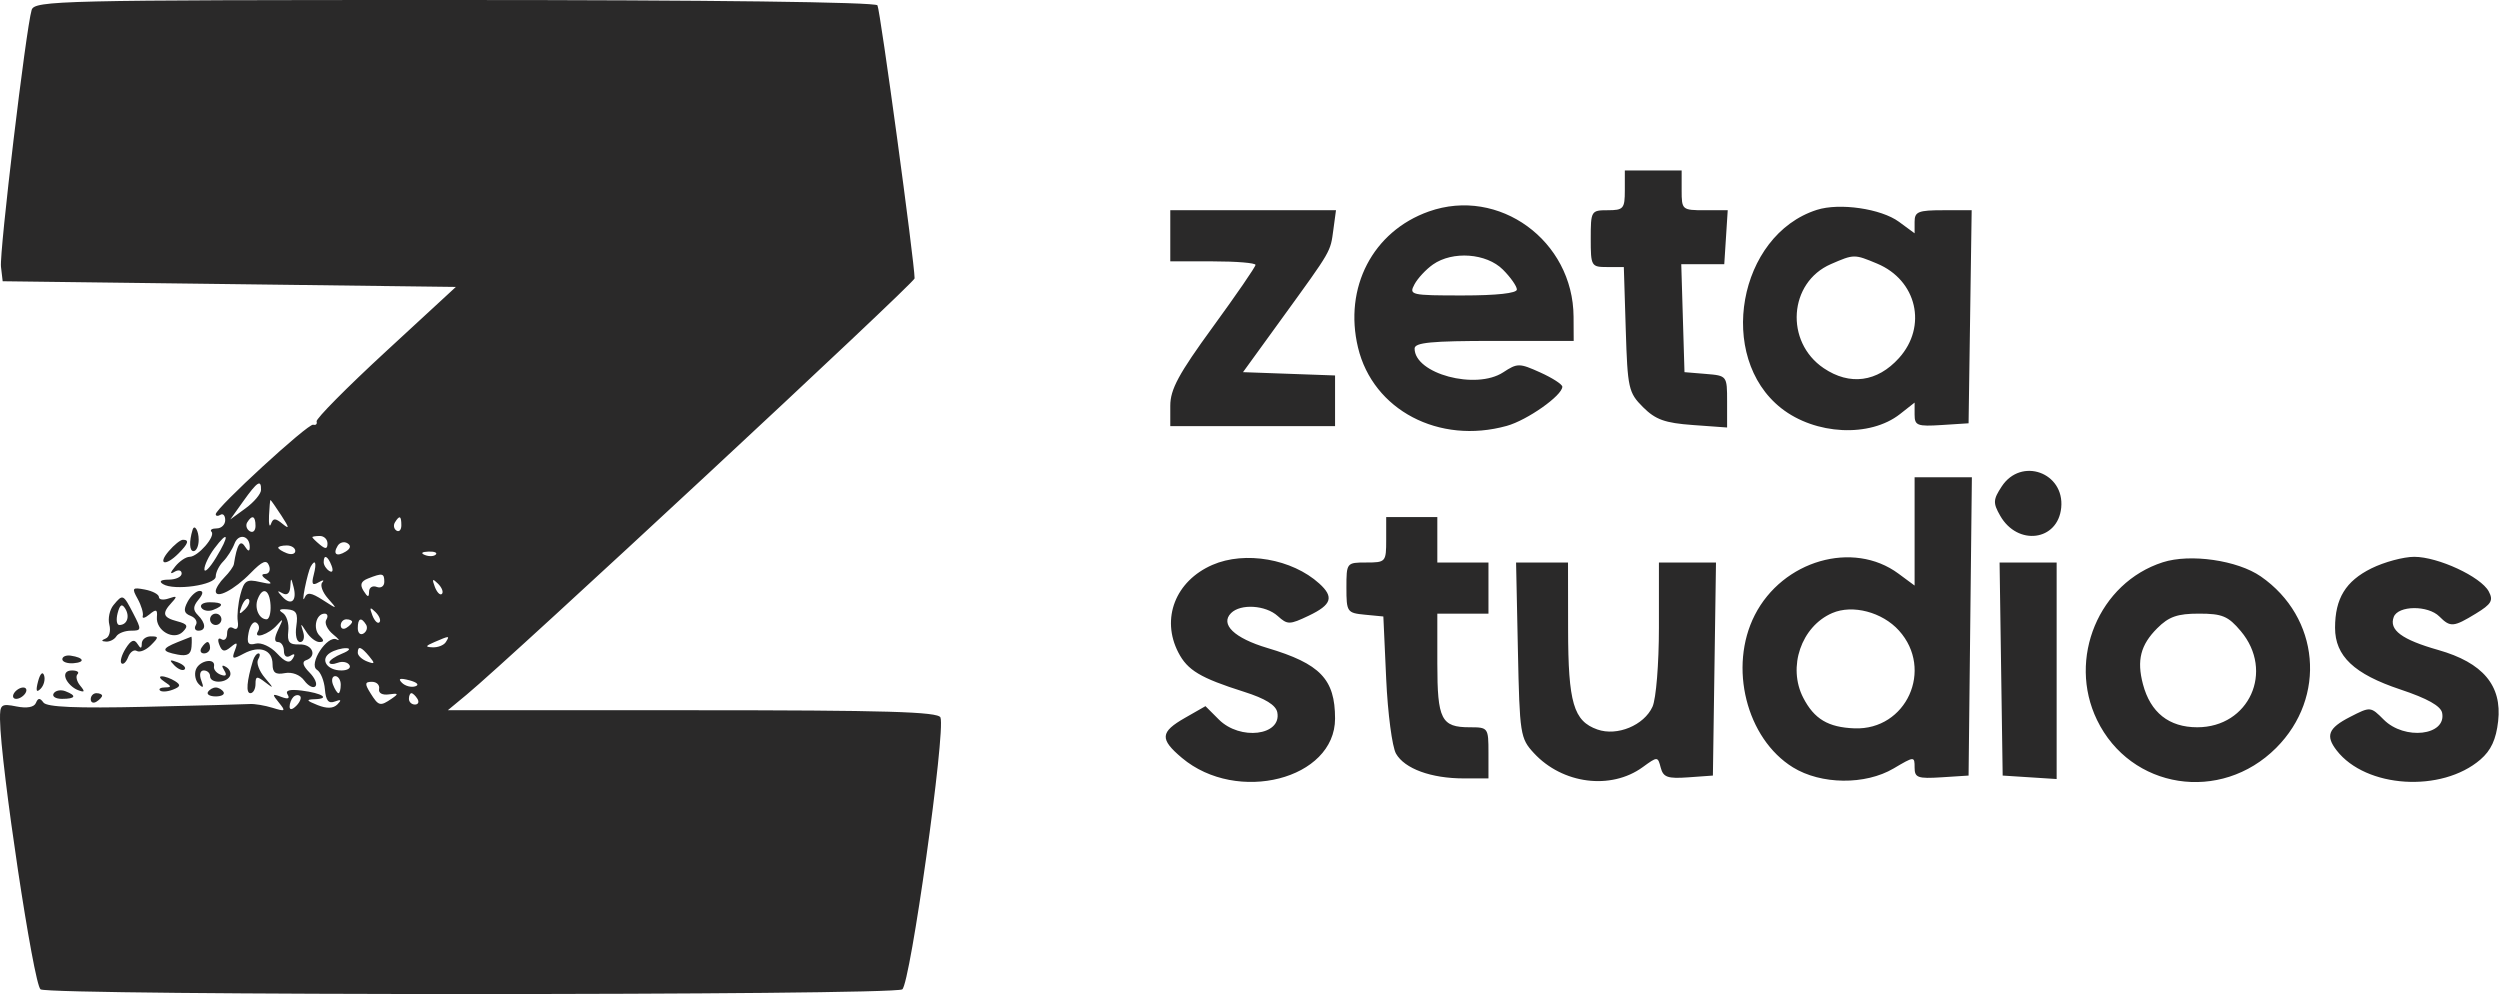 <svg xmlns="http://www.w3.org/2000/svg" width="440" height="175" viewBox="0 0 440 175" fill="none"><path fill-rule="evenodd" clip-rule="evenodd" d="M5.57 1.75C4.577 5.003 -0.126 44.391 0.173 46.955L0.47 49.5L40.352 50L80.233 50.5L67.852 61.92C61.042 68.201 55.582 73.714 55.72 74.17C55.857 74.627 55.588 74.887 55.122 74.75C54.236 74.489 37.97 89.428 37.97 90.503C37.97 90.841 38.345 90.886 38.803 90.603C39.262 90.32 39.637 90.743 39.637 91.544C39.637 92.345 38.962 93 38.137 93C37.312 93 36.9 93.263 37.221 93.585C38.003 94.366 34.833 98 33.37 98C32.735 98 31.597 98.761 30.842 99.692C29.91 100.842 29.871 101.143 30.72 100.633C31.408 100.22 31.97 100.359 31.97 100.941C31.97 101.523 30.958 102.007 29.72 102.015C28.294 102.025 27.911 102.311 28.674 102.796C30.604 104.023 37.97 102.969 37.97 101.466C37.97 100.738 38.558 99.548 39.276 98.821C39.994 98.095 40.891 96.684 41.269 95.687C41.988 93.789 43.981 94.251 43.955 96.309C43.944 97.121 43.67 97.075 43.093 96.165C42.29 94.898 41.704 95.846 41.165 99.286C41.097 99.718 40.35 100.762 39.506 101.607C38.661 102.452 37.97 103.547 37.97 104.04C37.97 105.501 41.212 103.822 44.105 100.862C46.187 98.732 46.923 98.436 47.352 99.554C47.658 100.349 47.359 101.007 46.689 101.015C45.91 101.025 46.011 101.397 46.97 102.046C48.087 102.802 47.779 102.901 45.764 102.433C43.407 101.886 42.961 102.173 42.311 104.653C41.9 106.219 41.692 108.337 41.848 109.359C42.021 110.485 41.706 110.955 41.051 110.55C40.446 110.176 39.97 110.595 39.97 111.5C39.97 112.39 39.525 112.843 38.981 112.507C38.411 112.155 38.249 112.564 38.598 113.474C39.071 114.706 39.511 114.796 40.61 113.884C41.749 112.939 41.888 113.051 41.341 114.475C40.748 116.021 40.935 116.089 42.897 115.039C45.72 113.529 47.97 114.359 47.97 116.911C47.97 118.395 48.506 118.782 50.129 118.469C51.405 118.224 52.804 118.758 53.548 119.775C54.24 120.722 55.122 121.181 55.507 120.796C55.893 120.411 55.419 119.306 54.455 118.342C53.33 117.218 53.109 116.454 53.836 116.211C55.891 115.526 55.017 113.34 52.72 113.421C50.913 113.484 50.523 113.022 50.74 111.071C50.888 109.736 50.444 108.293 49.752 107.866C48.922 107.352 49.186 107.141 50.53 107.242C52.166 107.365 52.485 107.945 52.154 110.198C51.92 111.794 52.209 113 52.825 113C53.42 113 53.662 112.213 53.363 111.25C52.845 109.583 52.873 109.583 53.944 111.25C54.563 112.213 55.587 113 56.22 113C57.07 113 57.077 112.707 56.248 111.878C55.017 110.647 55.623 108 57.136 108C57.66 108 57.791 108.48 57.429 109.067C57.066 109.653 57.602 110.811 58.62 111.641C59.637 112.47 59.927 112.876 59.264 112.542C57.596 111.704 54.216 116.916 55.794 117.891C56.436 118.288 57.061 119.834 57.185 121.329C57.349 123.308 57.825 123.887 58.94 123.463C60.04 123.045 60.166 123.188 59.39 123.971C58.658 124.709 57.528 124.749 55.89 124.094C53.896 123.297 53.807 123.116 55.387 123.063C58.198 122.97 56.739 122.002 53.091 121.541C50.977 121.273 50.163 121.503 50.619 122.241C51.066 122.964 50.681 123.103 49.493 122.647C47.898 122.035 47.85 122.153 49.079 123.651C50.338 125.186 50.233 125.274 47.97 124.576C46.595 124.153 44.795 123.852 43.97 123.909C43.145 123.966 34.82 124.187 25.47 124.4C13.457 124.674 8.228 124.452 7.644 123.644C7.03 122.794 6.691 122.812 6.324 123.711C6.012 124.474 4.745 124.705 2.9 124.336C0.199 123.796 -0.027 123.975 0.002 126.625C0.091 134.552 5.922 173.354 7.141 174.127C8.877 175.227 157.062 175.228 158.797 174.128C160.196 173.241 166.455 128.706 165.522 126.275C165.136 125.269 155.933 125 121.925 125H78.817L82.139 122.25C90.009 115.736 160.97 49.795 160.97 48.996C160.97 46.233 154.914 1.718 154.432 0.938C154.079 0.368 124.895 0 79.978 0C10.493 0 6.073 0.104 5.57 1.75ZM285.97 33.5C285.97 36.722 285.732 37 282.97 37C280.037 37 279.97 37.111 279.97 42C279.97 46.855 280.054 47 282.882 47H285.793L286.132 57.98C286.452 68.367 286.616 69.105 289.176 71.663C291.368 73.853 293.028 74.449 297.926 74.803L303.97 75.24V70.681C303.97 66.133 303.96 66.12 300.22 65.81L296.47 65.5L296.186 56L295.902 46.5H299.686H303.47L303.775 41.75L304.08 37H300.025C296.057 37 295.97 36.925 295.97 33.5V30H290.97H285.97V33.5ZM251.47 37.222C241.615 40.716 236.475 50.599 239.012 61.175C241.648 72.161 253.253 78.271 265.189 74.956C268.795 73.955 274.97 69.603 274.97 68.063C274.97 67.645 273.222 66.516 271.086 65.553C267.404 63.892 267.066 63.891 264.567 65.528C259.761 68.678 248.97 65.783 248.97 61.345C248.97 60.282 251.909 60 262.97 60H276.97L276.948 55.75C276.879 42.352 263.808 32.847 251.47 37.222ZM319.761 36.937C305.904 41.377 302.057 62.844 313.505 71.849C319.495 76.561 329.114 77.034 334.4 72.877L336.97 70.855V72.982C336.97 74.896 337.446 75.079 341.72 74.805L346.47 74.5L346.742 55.75L347.014 37H341.992C337.612 37 336.97 37.259 336.97 39.03V41.06L334.22 39.038C331.073 36.724 323.748 35.66 319.761 36.937ZM205.97 41.5V46H213.47C217.595 46 220.97 46.279 220.97 46.62C220.97 46.961 217.595 51.872 213.47 57.532C207.442 65.803 205.97 68.528 205.97 71.412V75H220.47H234.97V70.54V66.081L226.87 65.79L218.77 65.5L225.667 55.983C234.433 43.887 234.136 44.401 234.676 40.395L235.133 37H220.552H205.97V41.5ZM252.2 46.551C250.982 47.404 249.516 48.979 248.943 50.051C247.943 51.92 248.293 52 257.435 52C263.401 52 266.97 51.609 266.97 50.955C266.97 50.38 265.865 48.805 264.515 47.455C261.62 44.559 255.668 44.122 252.2 46.551ZM322.229 46.487C314.814 49.71 314.096 60.153 320.97 64.798C325.566 67.904 330.402 67.254 334.22 63.019C339.253 57.436 337.374 49.32 330.371 46.394C326.352 44.715 326.305 44.715 322.229 46.487ZM352.303 85.615C350.782 87.936 350.751 88.515 352.029 90.761C355.098 96.15 362.199 95.219 362.774 89.353C363.382 83.15 355.712 80.412 352.303 85.615ZM336.97 93.53V103.06L334.124 100.955C326.141 95.054 313.751 98.629 308.842 108.251C304.193 117.363 307.355 129.984 315.555 135.053C320.495 138.105 328.285 138.192 333.273 135.249C336.93 133.091 336.97 133.089 336.97 135.089C336.97 136.876 337.52 137.074 341.72 136.805L346.47 136.5L346.76 110.25L347.05 84H342.01H336.97V93.53ZM42.819 88.212L40.532 91.424L43.22 89.462C44.698 88.383 45.921 86.938 45.939 86.25C45.988 84.302 45.291 84.74 42.819 88.212ZM47.347 90.751C47.279 92.263 47.435 92.919 47.694 92.208C48.078 91.153 48.453 91.153 49.742 92.208C50.978 93.221 50.932 92.905 49.53 90.75C48.545 89.238 47.679 88 47.605 88.001C47.531 88.001 47.414 89.239 47.347 90.751ZM43.513 91.931C43.196 92.443 43.395 93.144 43.954 93.49C44.513 93.835 44.97 93.416 44.97 92.559C44.97 90.802 44.37 90.544 43.513 91.931ZM69.513 91.931C69.196 92.443 69.32 93.098 69.787 93.387C70.254 93.676 70.637 93.257 70.637 92.456C70.637 90.77 70.321 90.623 69.513 91.931ZM243.97 95C243.97 98.905 243.887 99 240.47 99C236.996 99 236.97 99.033 236.97 103.437C236.97 107.711 237.089 107.885 240.22 108.187L243.47 108.5L243.97 119.5C244.245 125.55 245.023 131.465 245.699 132.645C247.218 135.295 251.883 137 257.619 137H261.97V132.5C261.97 128.076 261.914 128 258.67 128C253.664 128 252.97 126.636 252.97 116.8V108H257.47H261.97V103.5V99H257.47H252.97V95V91H248.47H243.97V95ZM33.893 93.25C33.26 95.319 33.334 97 34.058 97C34.56 97 34.97 96.1 34.97 95C34.97 93.392 34.222 92.176 33.893 93.25ZM37.72 96.536C36.758 97.823 35.972 99.467 35.974 100.188C35.976 100.91 36.9 99.987 38.028 98.137C40.435 94.189 40.239 93.168 37.72 96.536ZM54.97 94.544C54.97 94.66 55.57 95.253 56.303 95.862C57.3 96.689 57.637 96.635 57.637 95.651C57.637 94.926 57.037 94.333 56.303 94.333C55.57 94.333 54.97 94.428 54.97 94.544ZM29.702 97C27.685 99.356 29.111 99.716 31.399 97.429C33.138 95.689 33.364 95 32.192 95C31.764 95 30.644 95.9 29.702 97ZM59.439 96.05C58.521 97.536 59.251 98.062 60.856 97.071C61.715 96.539 61.818 96.024 61.146 95.609C60.575 95.256 59.807 95.455 59.439 96.05ZM48.97 96.393C48.97 96.609 49.645 97.045 50.47 97.362C51.295 97.678 51.97 97.501 51.97 96.969C51.97 96.436 51.295 96 50.47 96C49.645 96 48.97 96.177 48.97 96.393ZM74.783 97.683C75.504 97.972 76.367 97.936 76.699 97.604C77.031 97.272 76.441 97.036 75.387 97.079C74.222 97.127 73.985 97.364 74.783 97.683ZM56.97 98.941C56.97 99.459 57.415 100.157 57.959 100.493C58.525 100.843 58.693 100.442 58.352 99.552C57.687 97.82 56.97 97.503 56.97 98.941ZM213.385 99.421C206.876 102.255 204.301 108.871 207.385 114.835C209.007 117.972 211.256 119.318 218.958 121.76C222.701 122.947 224.561 124.098 224.807 125.38C225.59 129.471 218.25 130.371 214.521 126.641L212.162 124.283L208.566 126.338C204.178 128.846 204.082 130.075 208.015 133.385C217.743 141.57 234.97 137.151 234.97 126.47C234.97 119.531 232.37 116.819 223.058 114.045C217.233 112.31 214.697 109.873 216.667 107.903C218.351 106.219 222.754 106.495 224.879 108.418C226.601 109.976 226.961 109.972 230.346 108.358C234.387 106.431 234.824 105.083 232.183 102.693C227.402 98.366 219.119 96.925 213.385 99.421ZM380.655 98.959C369.409 102.567 363.842 115.906 369.072 126.711C374.983 138.922 390.837 141.396 400.602 131.632C409.538 122.695 408.281 108.645 397.902 101.453C393.794 98.606 385.494 97.406 380.655 98.959ZM417.366 100.033C412.841 102.273 410.97 105.332 410.97 110.491C410.97 115.472 414.311 118.627 422.47 121.348C427.23 122.936 429.582 124.256 429.818 125.472C430.596 129.464 423.202 130.323 419.545 126.666C417.216 124.337 417.204 124.336 413.591 126.19C409.779 128.146 409.247 129.483 411.252 132.075C416.381 138.707 429.726 139.555 436.552 133.683C438.421 132.075 439.312 130.147 439.675 126.921C440.381 120.658 436.989 116.628 429.133 114.397C422.715 112.574 420.422 110.87 421.302 108.578C422.08 106.551 427.327 106.5 429.327 108.5C431.263 110.436 431.814 110.393 435.752 107.991C438.496 106.319 438.868 105.678 438.019 104.092C436.633 101.501 429.094 98 424.904 98.001C423.015 98.001 419.623 98.916 417.366 100.033ZM54.667 99.75C54.436 100.162 53.977 101.85 53.648 103.5C53.319 105.15 53.301 105.915 53.61 105.2C54.05 104.18 54.738 104.267 56.82 105.605C59.438 107.289 59.449 107.286 57.718 105.324C56.754 104.231 56.304 102.965 56.718 102.509C57.132 102.052 56.837 102.047 56.062 102.496C54.982 103.123 54.786 102.812 55.219 101.156C55.775 99.028 55.486 98.291 54.667 99.75ZM267.15 114.422C267.458 129.271 267.563 129.946 269.97 132.551C274.992 137.988 283.518 139.086 289.116 135.018C291.736 133.113 291.767 133.114 292.288 135.108C292.731 136.802 293.503 137.073 297.142 136.811L301.47 136.5L301.742 117.75L302.014 99H296.992H291.97V110.453C291.97 116.835 291.47 123.004 290.84 124.385C289.348 127.66 284.62 129.615 281.148 128.394C276.945 126.915 276.001 123.69 275.985 110.75L275.97 99H271.4H266.829L267.15 114.422ZM352.198 117.75L352.47 136.5L357.22 136.805L361.97 137.11V118.055V99H356.948H351.926L352.198 117.75ZM64.757 101.821C63.519 102.312 63.306 102.917 63.991 104C64.721 105.155 64.943 105.188 64.955 104.143C64.963 103.397 65.57 103.016 66.303 103.298C67.037 103.579 67.637 103.177 67.637 102.405C67.637 100.87 67.316 100.805 64.757 101.821ZM51.086 103.309C51.013 104.45 50.508 104.857 49.72 104.412C48.728 103.852 48.724 103.981 49.703 105.037C51.236 106.69 52.304 105.765 51.674 103.328C51.224 101.585 51.197 101.584 51.086 103.309ZM76.534 103.293C76.91 104.279 77.469 104.834 77.777 104.526C78.085 104.219 77.778 103.412 77.094 102.733C76.106 101.753 75.992 101.868 76.534 103.293ZM24.226 105.397C24.869 106.554 25.274 107.914 25.126 108.419C24.978 108.925 25.51 108.797 26.308 108.134C27.479 107.162 27.732 107.248 27.615 108.577C27.403 110.986 30.567 112.803 32.175 111.195C33.189 110.181 32.999 109.82 31.203 109.351C28.657 108.685 28.443 107.968 30.22 106.053C31.24 104.953 31.149 104.819 29.72 105.321C28.757 105.66 27.97 105.554 27.97 105.085C27.97 104.617 26.865 104.022 25.513 103.764C23.274 103.335 23.16 103.48 24.226 105.397ZM33.023 105.9C32.246 107.352 32.371 107.94 33.552 108.393C34.401 108.719 34.817 109.439 34.474 109.993C34.132 110.547 34.329 111 34.911 111C36.305 111 36.258 109.688 34.812 108.242C33.936 107.366 33.965 106.711 34.935 105.542C35.759 104.55 35.827 104 35.128 104C34.53 104 33.583 104.855 33.023 105.9ZM45.35 105.452C44.739 107.044 45.606 109 46.923 109C47.383 109 47.694 107.875 47.614 106.501C47.455 103.749 46.223 103.178 45.35 105.452ZM19.974 106.495C19.292 107.317 18.964 108.87 19.246 109.947C19.527 111.023 19.243 112.115 18.614 112.373C17.788 112.712 17.801 112.864 18.661 112.921C19.316 112.964 20.13 112.55 20.47 112C20.81 111.45 21.973 111 23.055 111C24.918 111 24.94 110.842 23.47 108C21.677 104.533 21.622 104.51 19.974 106.495ZM42.534 106.707C41.992 108.132 42.106 108.247 43.094 107.267C43.778 106.588 44.085 105.781 43.777 105.474C43.469 105.166 42.91 105.721 42.534 106.707ZM20.702 107.915C20.403 109.062 20.539 110 21.005 110C22.367 110 22.903 108.51 22.043 107.118C21.463 106.179 21.1 106.396 20.702 107.915ZM35.443 106.956C35.768 107.482 36.695 107.659 37.502 107.349C39.569 106.556 39.326 106 36.911 106C35.779 106 35.118 106.43 35.443 106.956ZM65.534 108.293C65.91 109.279 66.469 109.834 66.777 109.526C67.085 109.219 66.778 108.412 66.094 107.733C65.106 106.753 64.992 106.868 65.534 108.293ZM322.47 107.899C317.018 110.257 314.576 117.405 317.375 122.816C319.307 126.553 321.761 128.015 326.393 128.19C335.521 128.533 340.391 117.826 334.22 110.981C331.283 107.723 326.05 106.35 322.47 107.899ZM36.97 109C36.97 109.55 37.42 110 37.97 110C38.52 110 38.97 109.55 38.97 109C38.97 108.45 38.52 108 37.97 108C37.42 108 36.97 108.45 36.97 109ZM379.666 110.577C376.74 113.503 376.05 116.206 377.156 120.41C378.472 125.407 381.739 128 386.721 128C395.853 128 400.319 118.133 394.381 111.077C392.156 108.432 391.122 108 387.017 108C383.22 108 381.715 108.527 379.666 110.577ZM43.749 111.375C43.397 113.215 43.673 113.629 45.016 113.278C45.96 113.031 47.639 113.801 48.746 114.99C50.223 116.575 50.961 116.823 51.519 115.921C52.006 115.132 51.865 114.947 51.125 115.405C50.44 115.827 49.97 115.483 49.97 114.559C49.97 113.702 49.504 113 48.935 113C48.238 113 48.256 112.265 48.99 110.75C49.906 108.86 49.871 108.74 48.772 110C47.312 111.672 44.486 112.593 45.412 111.094C45.737 110.568 45.597 109.887 45.101 109.581C44.605 109.274 43.996 110.082 43.749 111.375ZM59.97 110.059C59.97 110.641 60.42 110.84 60.97 110.5C61.52 110.16 61.97 109.684 61.97 109.441C61.97 109.198 61.52 109 60.97 109C60.42 109 59.97 109.477 59.97 110.059ZM62.97 110.559C62.97 111.416 63.427 111.835 63.986 111.49C64.545 111.144 64.744 110.443 64.427 109.931C63.57 108.544 62.97 108.802 62.97 110.559ZM22.116 114.137C21.41 115.269 21.077 116.44 21.377 116.741C21.677 117.041 22.206 116.549 22.551 115.649C22.897 114.748 23.586 114.263 24.082 114.57C24.579 114.876 25.689 114.424 26.549 113.564C27.967 112.145 27.967 112 26.541 112C25.677 112 24.963 112.563 24.955 113.25C24.943 114.216 24.764 114.225 24.17 113.29C23.619 112.422 23.037 112.662 22.116 114.137ZM31.22 113.031C28.374 114.175 28.385 114.655 31.271 115.207C32.96 115.53 33.607 115.162 33.708 113.823C33.784 112.82 33.761 112.029 33.658 112.063C33.555 112.098 32.458 112.534 31.22 113.031ZM76.47 113C74.84 113.701 74.782 113.872 76.161 113.93C77.091 113.968 78.13 113.55 78.47 113C79.181 111.85 79.146 111.85 76.47 113ZM35.47 114C35.13 114.55 35.329 115 35.911 115C36.493 115 36.97 114.55 36.97 114C36.97 113.45 36.772 113 36.529 113C36.286 113 35.81 113.45 35.47 114ZM58.092 114.904C56.285 116.048 57.544 118 60.088 118C61.188 118 61.822 117.57 61.497 117.044C61.172 116.518 60.245 116.341 59.438 116.651C58.631 116.96 57.97 116.926 57.97 116.575C57.97 116.223 58.982 115.529 60.22 115.031C61.477 114.526 61.808 114.106 60.97 114.079C60.145 114.052 58.85 114.423 58.092 114.904ZM62.97 114.893C62.97 115.384 63.709 116.069 64.611 116.416C65.984 116.943 66.046 116.796 64.989 115.523C63.549 113.788 62.97 113.607 62.97 114.893ZM10.97 116.026C10.97 116.493 11.851 116.809 12.927 116.728C15.074 116.567 14.772 115.735 12.441 115.393C11.632 115.274 10.97 115.559 10.97 116.026ZM44.528 116.25C43.426 119.877 43.255 122 44.064 122C44.562 122 44.97 121.27 44.97 120.378C44.97 118.983 45.216 118.945 46.72 120.11C48.23 121.28 48.216 121.168 46.622 119.296C45.606 118.102 45.07 116.648 45.431 116.063C45.792 115.478 45.822 115 45.498 115C45.173 115 44.736 115.563 44.528 116.25ZM30.703 117.124C31.382 117.808 32.189 118.115 32.496 117.807C32.804 117.499 32.249 116.94 31.263 116.564C29.838 116.022 29.723 116.136 30.703 117.124ZM34.48 117.834C34.164 118.659 34.396 119.822 34.996 120.417C35.784 121.198 35.902 121.011 35.422 119.75C35.036 118.736 35.222 118 35.863 118C36.472 118 36.97 118.45 36.97 119C36.97 120.261 39.657 120.315 40.427 119.069C40.744 118.557 40.476 117.813 39.832 117.415C39.058 116.937 38.93 117.127 39.455 117.975C39.987 118.837 39.791 119.093 38.859 118.755C38.095 118.477 37.557 117.819 37.664 117.292C37.984 115.718 35.104 116.208 34.48 117.834ZM6.701 119.92C6.266 121.583 6.396 121.974 7.138 121.232C7.72 120.65 7.998 119.585 7.758 118.863C7.508 118.114 7.055 118.568 6.701 119.92ZM11.579 119.423C11.879 120.205 12.828 121.115 13.689 121.446C14.917 121.917 15.01 121.753 14.12 120.681C13.497 119.93 13.283 119.02 13.645 118.658C14.007 118.296 13.567 118 12.668 118C11.665 118 11.244 118.55 11.579 119.423ZM28.97 120C30.205 120.798 30.22 120.972 29.053 120.985C28.274 120.993 27.872 121.236 28.16 121.524C28.448 121.811 29.461 121.749 30.411 121.384C31.78 120.859 31.861 120.546 30.804 119.876C30.07 119.411 29.02 119.031 28.47 119.031C27.92 119.031 28.145 119.467 28.97 120ZM58.608 120.5C58.925 121.325 59.361 122 59.577 122C59.793 122 59.97 121.325 59.97 120.5C59.97 119.675 59.534 119 59.001 119C58.469 119 58.292 119.675 58.608 120.5ZM70.738 120.168C71.32 120.75 72.385 121.028 73.107 120.788C73.856 120.538 73.402 120.085 72.05 119.731C70.387 119.296 69.996 119.426 70.738 120.168ZM65.202 122C66.628 124.284 66.908 124.354 68.97 122.943C70.206 122.098 70.117 121.968 68.47 122.208C67.291 122.38 66.573 121.987 66.72 121.25C66.857 120.563 66.291 120 65.462 120C64.203 120 64.16 120.332 65.202 122ZM2.47 122C2.13 122.55 2.302 123 2.852 123C3.402 123 4.13 122.55 4.47 122C4.81 121.45 4.638 121 4.088 121C3.538 121 2.81 121.45 2.47 122ZM9.443 122.044C9.118 122.57 9.779 123 10.911 123C13.326 123 13.569 122.444 11.502 121.651C10.695 121.341 9.768 121.518 9.443 122.044ZM36.602 121.786C36.335 122.218 36.951 122.571 37.97 122.571C38.989 122.571 39.605 122.218 39.338 121.786C39.07 121.354 38.455 121 37.97 121C37.485 121 36.87 121.354 36.602 121.786ZM15.97 123.059C15.97 123.641 16.42 123.84 16.97 123.5C17.52 123.16 17.97 122.684 17.97 122.441C17.97 122.198 17.52 122 16.97 122C16.42 122 15.97 122.477 15.97 123.059ZM51.637 122.667C51.27 123.033 50.97 123.798 50.97 124.367C50.97 124.993 51.436 124.934 52.153 124.217C52.804 123.566 53.104 122.801 52.82 122.517C52.536 122.233 52.003 122.3 51.637 122.667ZM71.97 123C71.97 123.55 72.447 124 73.029 124C73.611 124 73.81 123.55 73.47 123C73.13 122.45 72.654 122 72.411 122C72.168 122 71.97 122.45 71.97 123Z" fill="#2A2929"></path></svg>